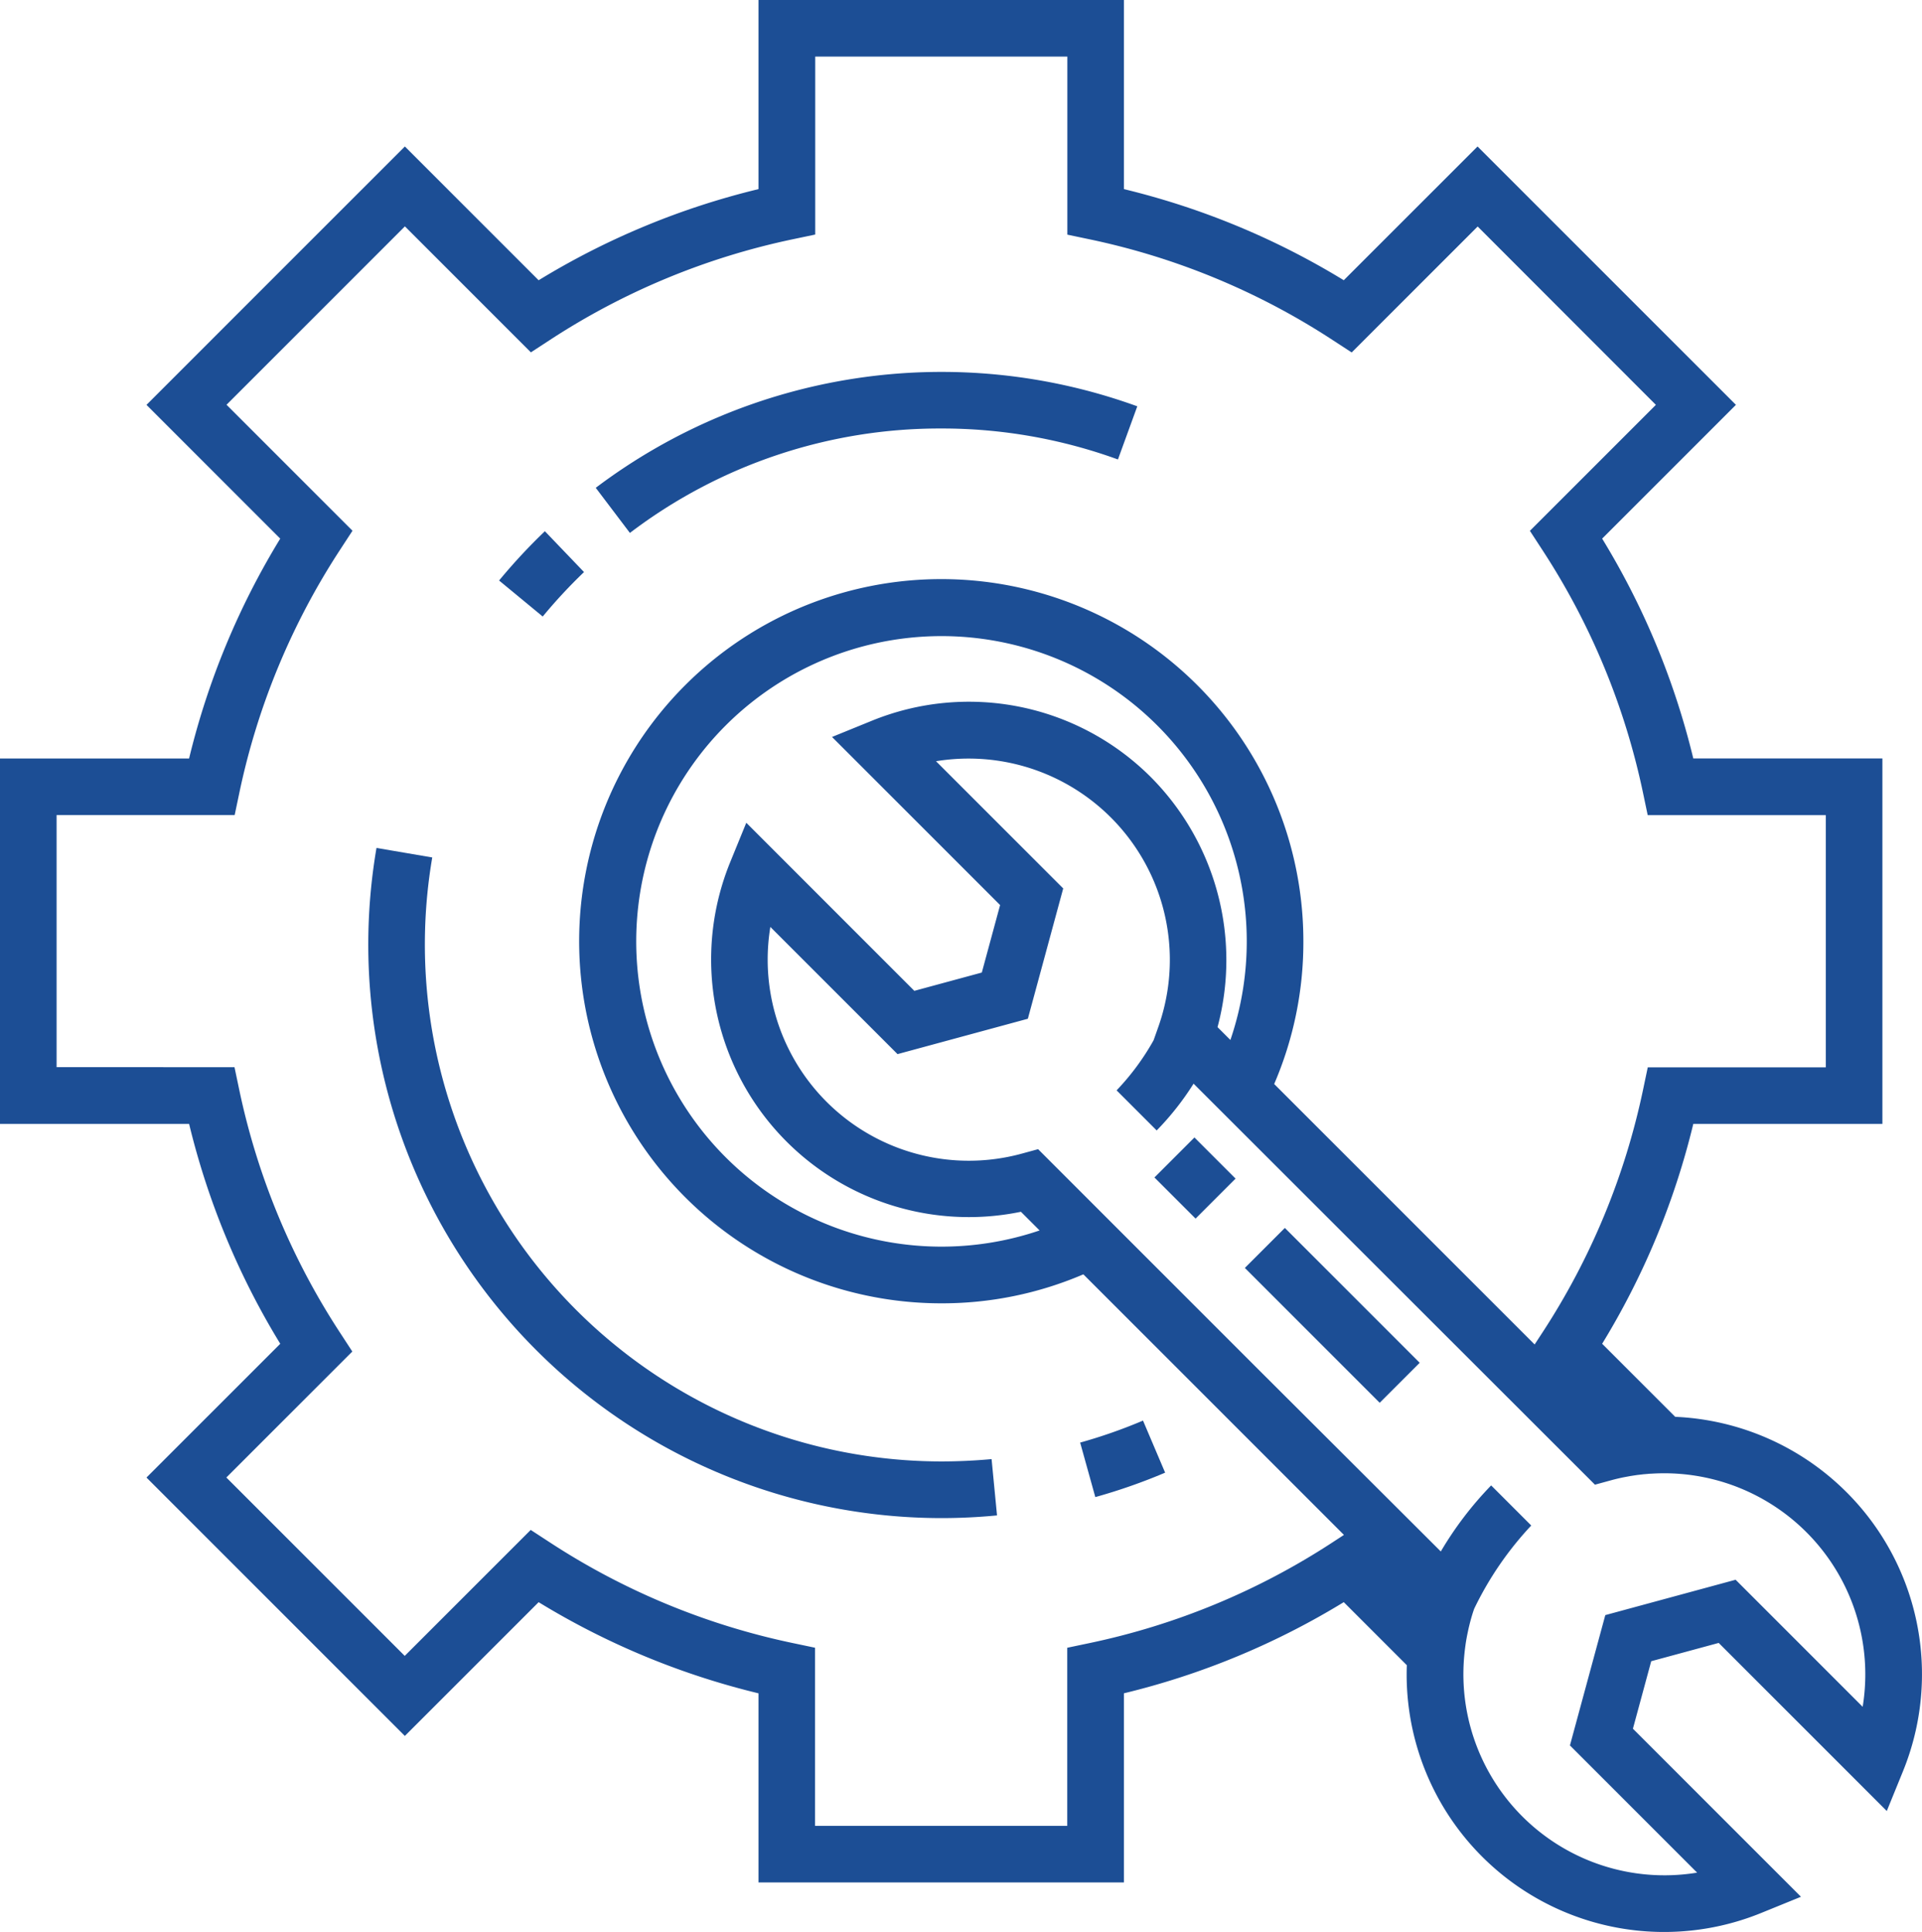 <svg xmlns="http://www.w3.org/2000/svg" width="76.693" height="77.092" viewBox="0 0 76.693 77.092">
  <g id="icon2" transform="translate(-1.326)">
    <g id="Group_142" data-name="Group 142" transform="translate(1.326)">
      <g id="Group_141" data-name="Group 141">
        <path id="Path_1383" data-name="Path 1383" d="M75,59.535a10.3,10.3,0,0,0-6.829-3L65.256,53.62a30.575,30.575,0,0,0,3.637-8.773h7.546V30.265H68.893a30.569,30.569,0,0,0-3.637-8.773l5.338-5.338L60.284,5.845l-5.338,5.337a30.582,30.582,0,0,0-8.773-3.636V0H31.592V7.546a30.572,30.572,0,0,0-8.773,3.637L17.481,5.845,7.171,16.155l5.337,5.338a30.571,30.571,0,0,0-3.637,8.773H1.326V44.847H8.872a30.571,30.571,0,0,0,3.637,8.773L7.171,58.958l10.31,10.31,5.338-5.337a30.576,30.576,0,0,0,8.773,3.637v7.546H46.173V67.567a30.572,30.572,0,0,0,8.773-3.637l2.516,2.516a10.273,10.273,0,0,0,14.154,9.881l1.574-.641L66.484,68.98l.73-2.693,2.693-.73,6.707,6.707.641-1.574A10.266,10.266,0,0,0,75,59.535ZM54.49,61.549a28.357,28.357,0,0,1-9.678,4.012l-.9.189v7.106H33.849V65.749l-.9-.189a28.362,28.362,0,0,1-9.679-4.012l-.767-.5-5.027,5.026-7.118-7.118,5.026-5.027-.5-.767a28.359,28.359,0,0,1-4.012-9.679l-.189-.9H3.584V32.523h7.106l.189-.9a28.361,28.361,0,0,1,4.012-9.678l.5-.767-5.026-5.027,7.118-7.118,5.027,5.027.767-.5a28.356,28.356,0,0,1,9.679-4.012l.9-.189V2.258H43.916V9.363l.9.189a28.36,28.36,0,0,1,9.679,4.012l.767.5,5.027-5.026L67.4,16.155l-5.027,5.027.5.767a28.361,28.361,0,0,1,4.012,9.678l.189.9h7.106V42.59H67.076l-.189.9a28.355,28.355,0,0,1-4.012,9.679l-.313.479-9.4-9.4-.993-.993a14.3,14.3,0,0,0,1.165-5.691A14.449,14.449,0,1,0,38.883,52.006a14.3,14.3,0,0,0,5.672-1.157L54.8,61.094l.153.153ZM47.257,31.018A10.264,10.264,0,0,0,36.1,28.766l-1.574.641,6.707,6.707-.73,2.693-2.693.73L31.105,32.83,30.464,34.4a10.282,10.282,0,0,0,11.6,13.953l.745.745a12.181,12.181,0,1,1,7.613-7.6l-.513-.513A10.352,10.352,0,0,0,47.257,31.018Zm28.4,37.093-5.075-5.075-5.2,1.411-1.411,5.2,5.075,5.076a8.024,8.024,0,0,1-9.283-8.753c.009-.092.02-.184.033-.276.006-.046.012-.091.019-.137q.031-.2.072-.394c.007-.033.014-.065.021-.1.03-.138.064-.276.1-.412l.019-.067q.056-.2.122-.388a13.241,13.241,0,0,1,2.278-3.324l-1.6-1.6a13.95,13.95,0,0,0-2.009,2.636L51.393,54.5l-6.372-6.373h0l-2.272-2.272-.633.173a8.026,8.026,0,0,1-10.051-9.041l5.075,5.075,5.2-1.411,1.411-5.2-5.076-5.076a8.03,8.03,0,0,1,8.883,10.568l-.2.565a9.815,9.815,0,0,1-1.477,2l1.6,1.6a11.228,11.228,0,0,0,1.472-1.867L64.969,59.243l.633-.173q.259-.071.521-.124l.093-.017.167-.031.142-.022.12-.018.137-.016.128-.015.1-.008c.057-.005.115-.011.172-.014H67.2a8.025,8.025,0,0,1,8.45,9.309Z" transform="translate(-1.326)" fill="#1c4e95"/>
        <rect id="Rectangle_92" data-name="Rectangle 92" width="2.321" height="2.257" transform="translate(47.706 48.625) rotate(-135)" fill="#1c4e95"/>
        <rect id="Rectangle_93" data-name="Rectangle 93" width="7.61" height="2.257" transform="translate(55.054 55.975) rotate(-135)" fill="#1c4e95"/>
        <path id="Path_1384" data-name="Path 1384" d="M287.578,377.343l.605,2.175a22.767,22.767,0,0,0,2.786-.975l-.883-2.078A20.478,20.478,0,0,1,287.578,377.343Z" transform="translate(-244.477 -319.78)" fill="#1c4e95"/>
        <path id="Path_1385" data-name="Path 1385" d="M121.789,249.172a20.627,20.627,0,0,1-20.313-24.1l-2.225-.38a22.884,22.884,0,0,0,22.538,26.741c.741,0,1.489-.036,2.223-.107l-.217-2.247C123.133,249.14,122.458,249.172,121.789,249.172Z" transform="translate(-84.228 -190.857)" fill="#1c4e95"/>
        <path id="Path_1386" data-name="Path 1386" d="M136.984,142.4l-1.562-1.63a23.079,23.079,0,0,0-1.827,1.967l1.741,1.437A20.754,20.754,0,0,1,136.984,142.4Z" transform="translate(-113.68 -119.573)" fill="#1c4e95"/>
        <path id="Path_1387" data-name="Path 1387" d="M172.994,100.821a20.547,20.547,0,0,1,7.048,1.236l.772-2.121a22.9,22.9,0,0,0-21.609,3.252l1.363,1.8A20.425,20.425,0,0,1,172.994,100.821Z" transform="translate(-135.433 -83.723)" fill="#1c4e95"/>
      </g>
    </g>
  </g>
</svg>
